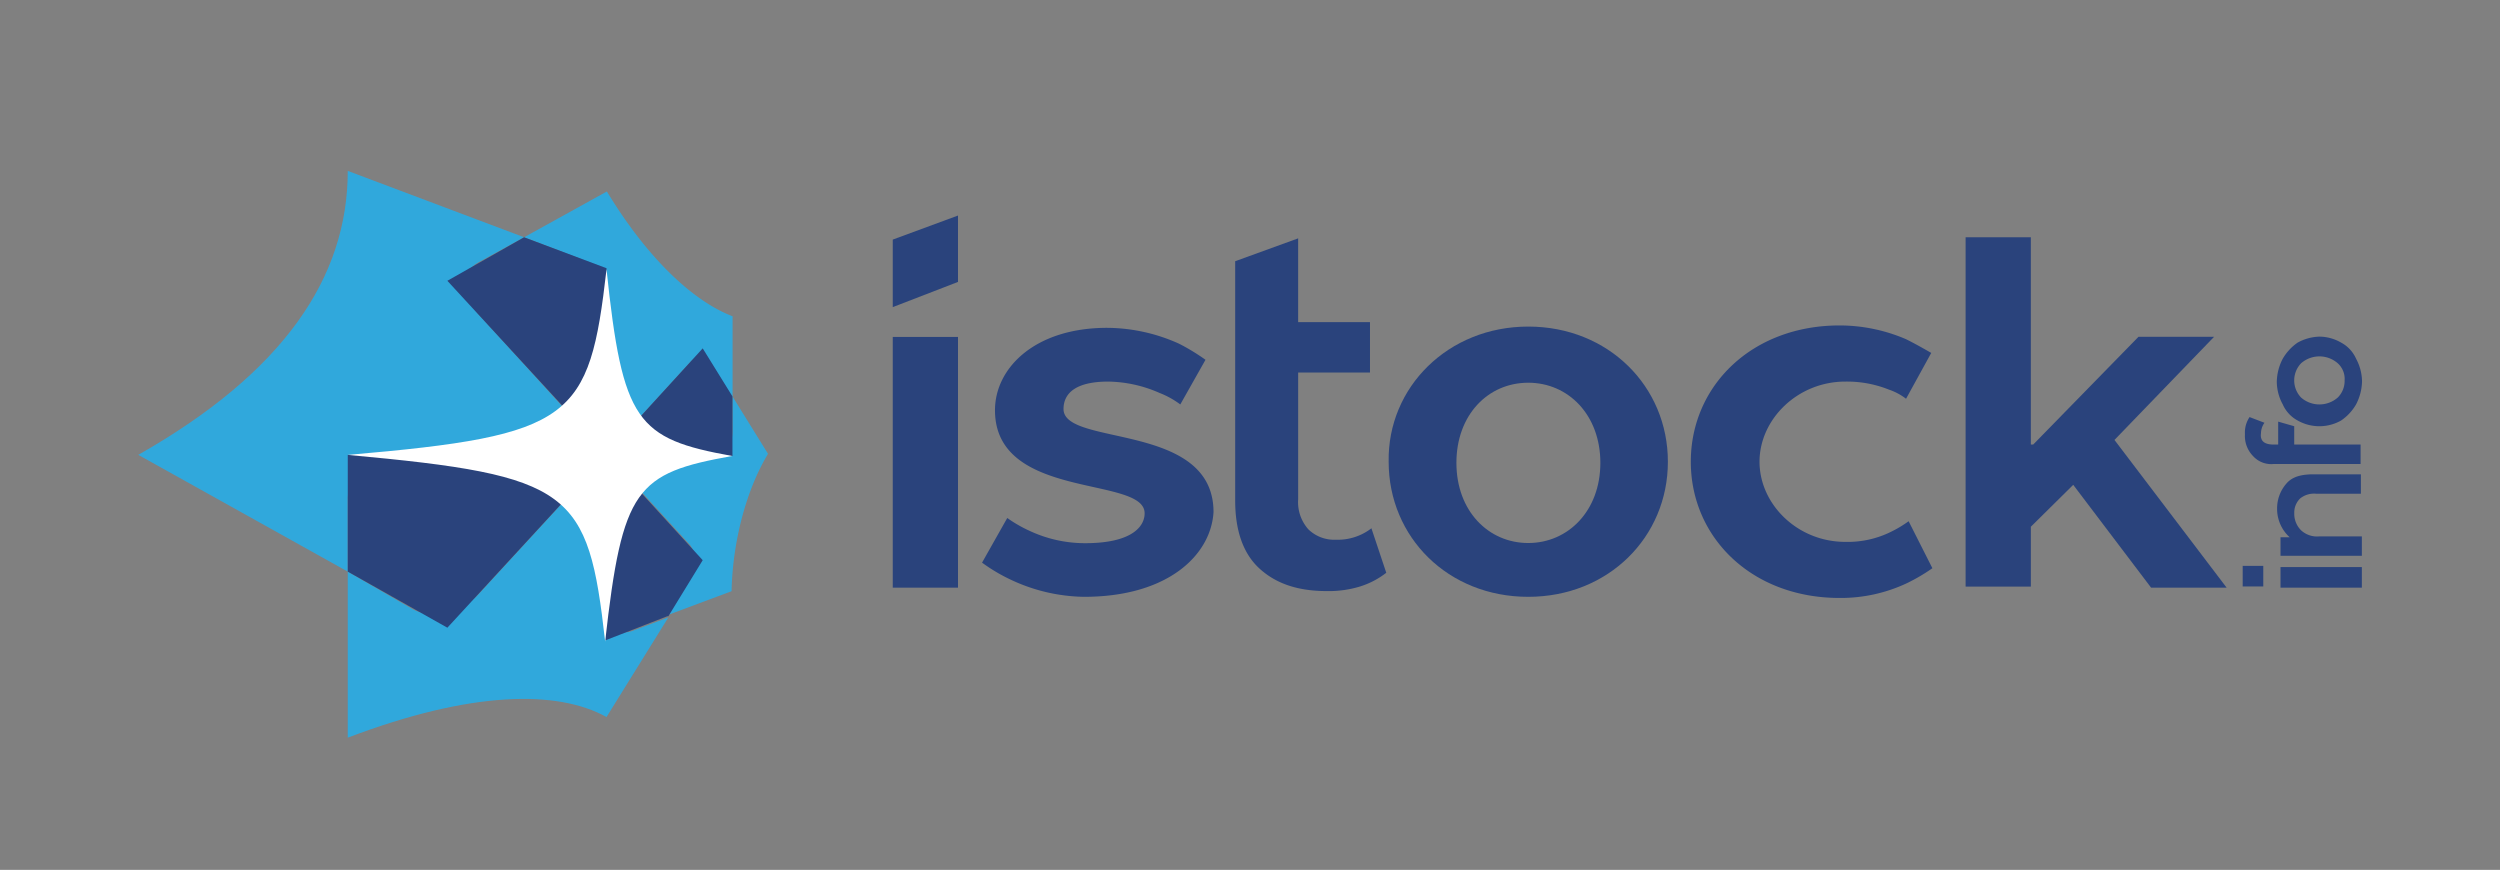 <?xml version="1.0" encoding="UTF-8"?> <svg xmlns="http://www.w3.org/2000/svg" id="Layer_1" data-name="Layer 1" viewBox="0 0 417.67 145.33"><rect x="0" y="0" width="417.67" height="145.33" fill="#808080" stroke="none"/> <defs> <style>.cls-1{fill:#2a437c;}.cls-2{fill:#30a8dc;}.cls-3{fill:#fff;}</style> </defs> <path class="cls-1" d="M381,98.18V94.74h13.59v3.44Z"></path> <path class="cls-1" d="M382,80.77c1-1.15,2.49-1.53,4.59-1.53h7.84v3.25h-7.46a3.7,3.7,0,0,0-2.67.77,3.27,3.27,0,0,0-1,2.48,3.87,3.87,0,0,0,1.15,2.87,3.93,3.93,0,0,0,3.06,1h7.08v3.25H381V89.76h1.53a6.4,6.4,0,0,1-2.1-4.78A6.3,6.3,0,0,1,382,80.77Z"></path> <path class="cls-1" d="M379.85,74.27h.76V70.44l2.68.77v3.06h11.09v3.25H379.85a4.1,4.1,0,0,1-3.45-1.34,4.78,4.78,0,0,1-1.34-3.63,4.62,4.62,0,0,1,.77-2.87l2.49.95a3.06,3.06,0,0,0-.58,1.72C377.55,73.69,378.32,74.27,379.85,74.27Z"></path> <path class="cls-1" d="M393.62,67.57a8.2,8.2,0,0,1-2.49,2.68,7.36,7.36,0,0,1-7.27,0,5.62,5.62,0,0,1-2.48-2.68,8,8,0,0,1-1-3.82,8.65,8.65,0,0,1,1-3.83,8.38,8.38,0,0,1,2.48-2.68,8,8,0,0,1,3.64-1,7.33,7.33,0,0,1,3.63,1,5.64,5.64,0,0,1,2.49,2.68,8.16,8.16,0,0,1,1,3.83A8.74,8.74,0,0,1,393.62,67.57Zm-3.06-6.88a4.65,4.65,0,0,0-6.12,0,4.14,4.14,0,0,0,0,5.73,4.65,4.65,0,0,0,6.12,0,3.9,3.9,0,0,0,1.15-2.86A3.51,3.51,0,0,0,390.56,60.69Z"></path> <path class="cls-1" d="M149.15,56.29h10.9V98.18h-10.9Z"></path> <path class="cls-1" d="M181.1,99.71a29.57,29.57,0,0,1-12.25-2.87A28.94,28.94,0,0,1,164.07,94l4.21-7.46a22.32,22.32,0,0,0,3.63,2.1,21.88,21.88,0,0,0,9.38,2.11c7.65,0,9.94-2.68,9.94-5,0-6.31-25-2.1-25-17.21,0-7.08,6.69-13.77,18.74-13.77A29.52,29.52,0,0,1,197,57.43a35.07,35.07,0,0,1,4.4,2.68l-4.21,7.46a14.55,14.55,0,0,0-3.44-1.91,21.91,21.91,0,0,0-8.61-1.91c-5.35,0-7.46,1.91-7.46,4.59,0,6.31,25.06,2.1,25.06,17.21C202.33,92.63,195.25,99.71,181.1,99.71Z"></path> <path class="cls-1" d="M231.6,95.69a13.76,13.76,0,0,1-4.4,2.3,17.82,17.82,0,0,1-5.55.76c-5,0-8.61-1.34-11.29-3.82s-4-6.32-4-11.29v-40l10.52-3.82v14h12v8.42h-12V83.45a6.81,6.81,0,0,0,1.72,5,6.2,6.2,0,0,0,4.59,1.72,9.17,9.17,0,0,0,5.93-1.91Z"></path> <path class="cls-1" d="M255.32,54.56c13.39,0,23.33,10,23.33,22.58s-9.94,22.57-23.33,22.57S232,89.76,232,77.14C231.79,64.7,241.93,54.56,255.32,54.56Zm0,9.38c-6.7,0-12,5.35-12,13.39s5.35,13.39,12,13.39,12.05-5.36,12.05-13.39S262,63.94,255.32,63.94Z"></path> <path class="cls-1" d="M339.29,88V98h-10.9V39.64h10.9V74.27h.39l17.59-18H369.9L353.26,73.5,372,98.18H359.38L346.37,81Z"></path> <polygon class="cls-1" points="160.05 47.1 149.15 51.31 149.15 40.03 160.05 36.01 160.05 47.1"></polygon> <path class="cls-1" d="M322.84,94.93a30.64,30.64,0,0,1-4.21,2.48,25.92,25.92,0,0,1-11.28,2.49c-14.73,0-24.87-10.14-24.87-22.76s10.14-22.77,24.87-22.77a28.2,28.2,0,0,1,11.09,2.3c1.53.76,2.87,1.53,4.21,2.29l-4.21,7.66a9.83,9.83,0,0,0-2.87-1.53,18.86,18.86,0,0,0-7.27-1.34c-8,0-14.34,6.31-14.34,13.39s6.31,13.39,14.34,13.39A16.28,16.28,0,0,0,316,88.81a19.53,19.53,0,0,0,2.87-1.73Z"></path> <path class="cls-2" d="M101.33,76h0L79.9,52.46C77,49.4,77,45.38,79.9,43.85l7.66-4.21L58.1,28.55h0c0,17.79-10.72,33.67-35,47.44h0l35,19.51V83.26c0-4,4.4-7.27,9.37-7.27Z"></path> <path class="cls-2" d="M101.33,49.59V75.8l14-15.31c1.15-1.33,2.87-.76,4,1l3.06,5V52.84h0c-6.5-2.48-14.16-9.56-21-20.85h0L87.56,39.64h0l9,3.45A7.65,7.65,0,0,1,101.33,49.59Z"></path> <polygon class="cls-1" points="101.33 75.8 101.33 44.81 87.56 39.64 87.56 39.64 74.74 46.91 101.33 75.8"></polygon> <path class="cls-2" d="M128.3,75.8l-5.93-9.57v5.93c0,1.92-1.15,3.64-2.49,3.64H101.33l14,15.3a4.89,4.89,0,0,1,0,5.55l-3.82,6.12,10.71-4h0c.19-8.41,2.49-17,6.12-23Z"></path> <polygon class="cls-1" points="101.33 75.8 122.37 76.18 122.37 66.23 117.4 58.2 101.33 75.8"></polygon> <path class="cls-2" d="M101.33,102V76L79.9,99.33c-2.87,3.06-7.65,4.2-10.9,2.48L58.1,95.5v27.74h0c20.66-7.85,35-8,43.23-3.45h0l10.33-16.64h0l-6.12,2.3C103.24,106.21,101.33,104.68,101.33,102Z"></path> <polygon class="cls-1" points="101.33 75.99 101.14 106.98 111.47 102.96 111.66 102.96 117.4 93.59 101.33 75.99"></polygon> <polygon class="cls-1" points="101.33 75.99 58.1 75.99 58.1 95.5 74.74 104.87 101.33 75.99"></polygon> <path class="cls-3" d="M58.1,76c37.68-3.25,40.36-5.93,43.23-31,2.68,25.44,5,28.31,21,31.18-16.07,2.87-18.36,5.36-21.23,31C98.27,81.92,95.59,79.43,58.1,76Z"></path> <rect class="cls-1" x="374.68" y="94.54" width="3.44" height="3.44"></rect> </svg> 
